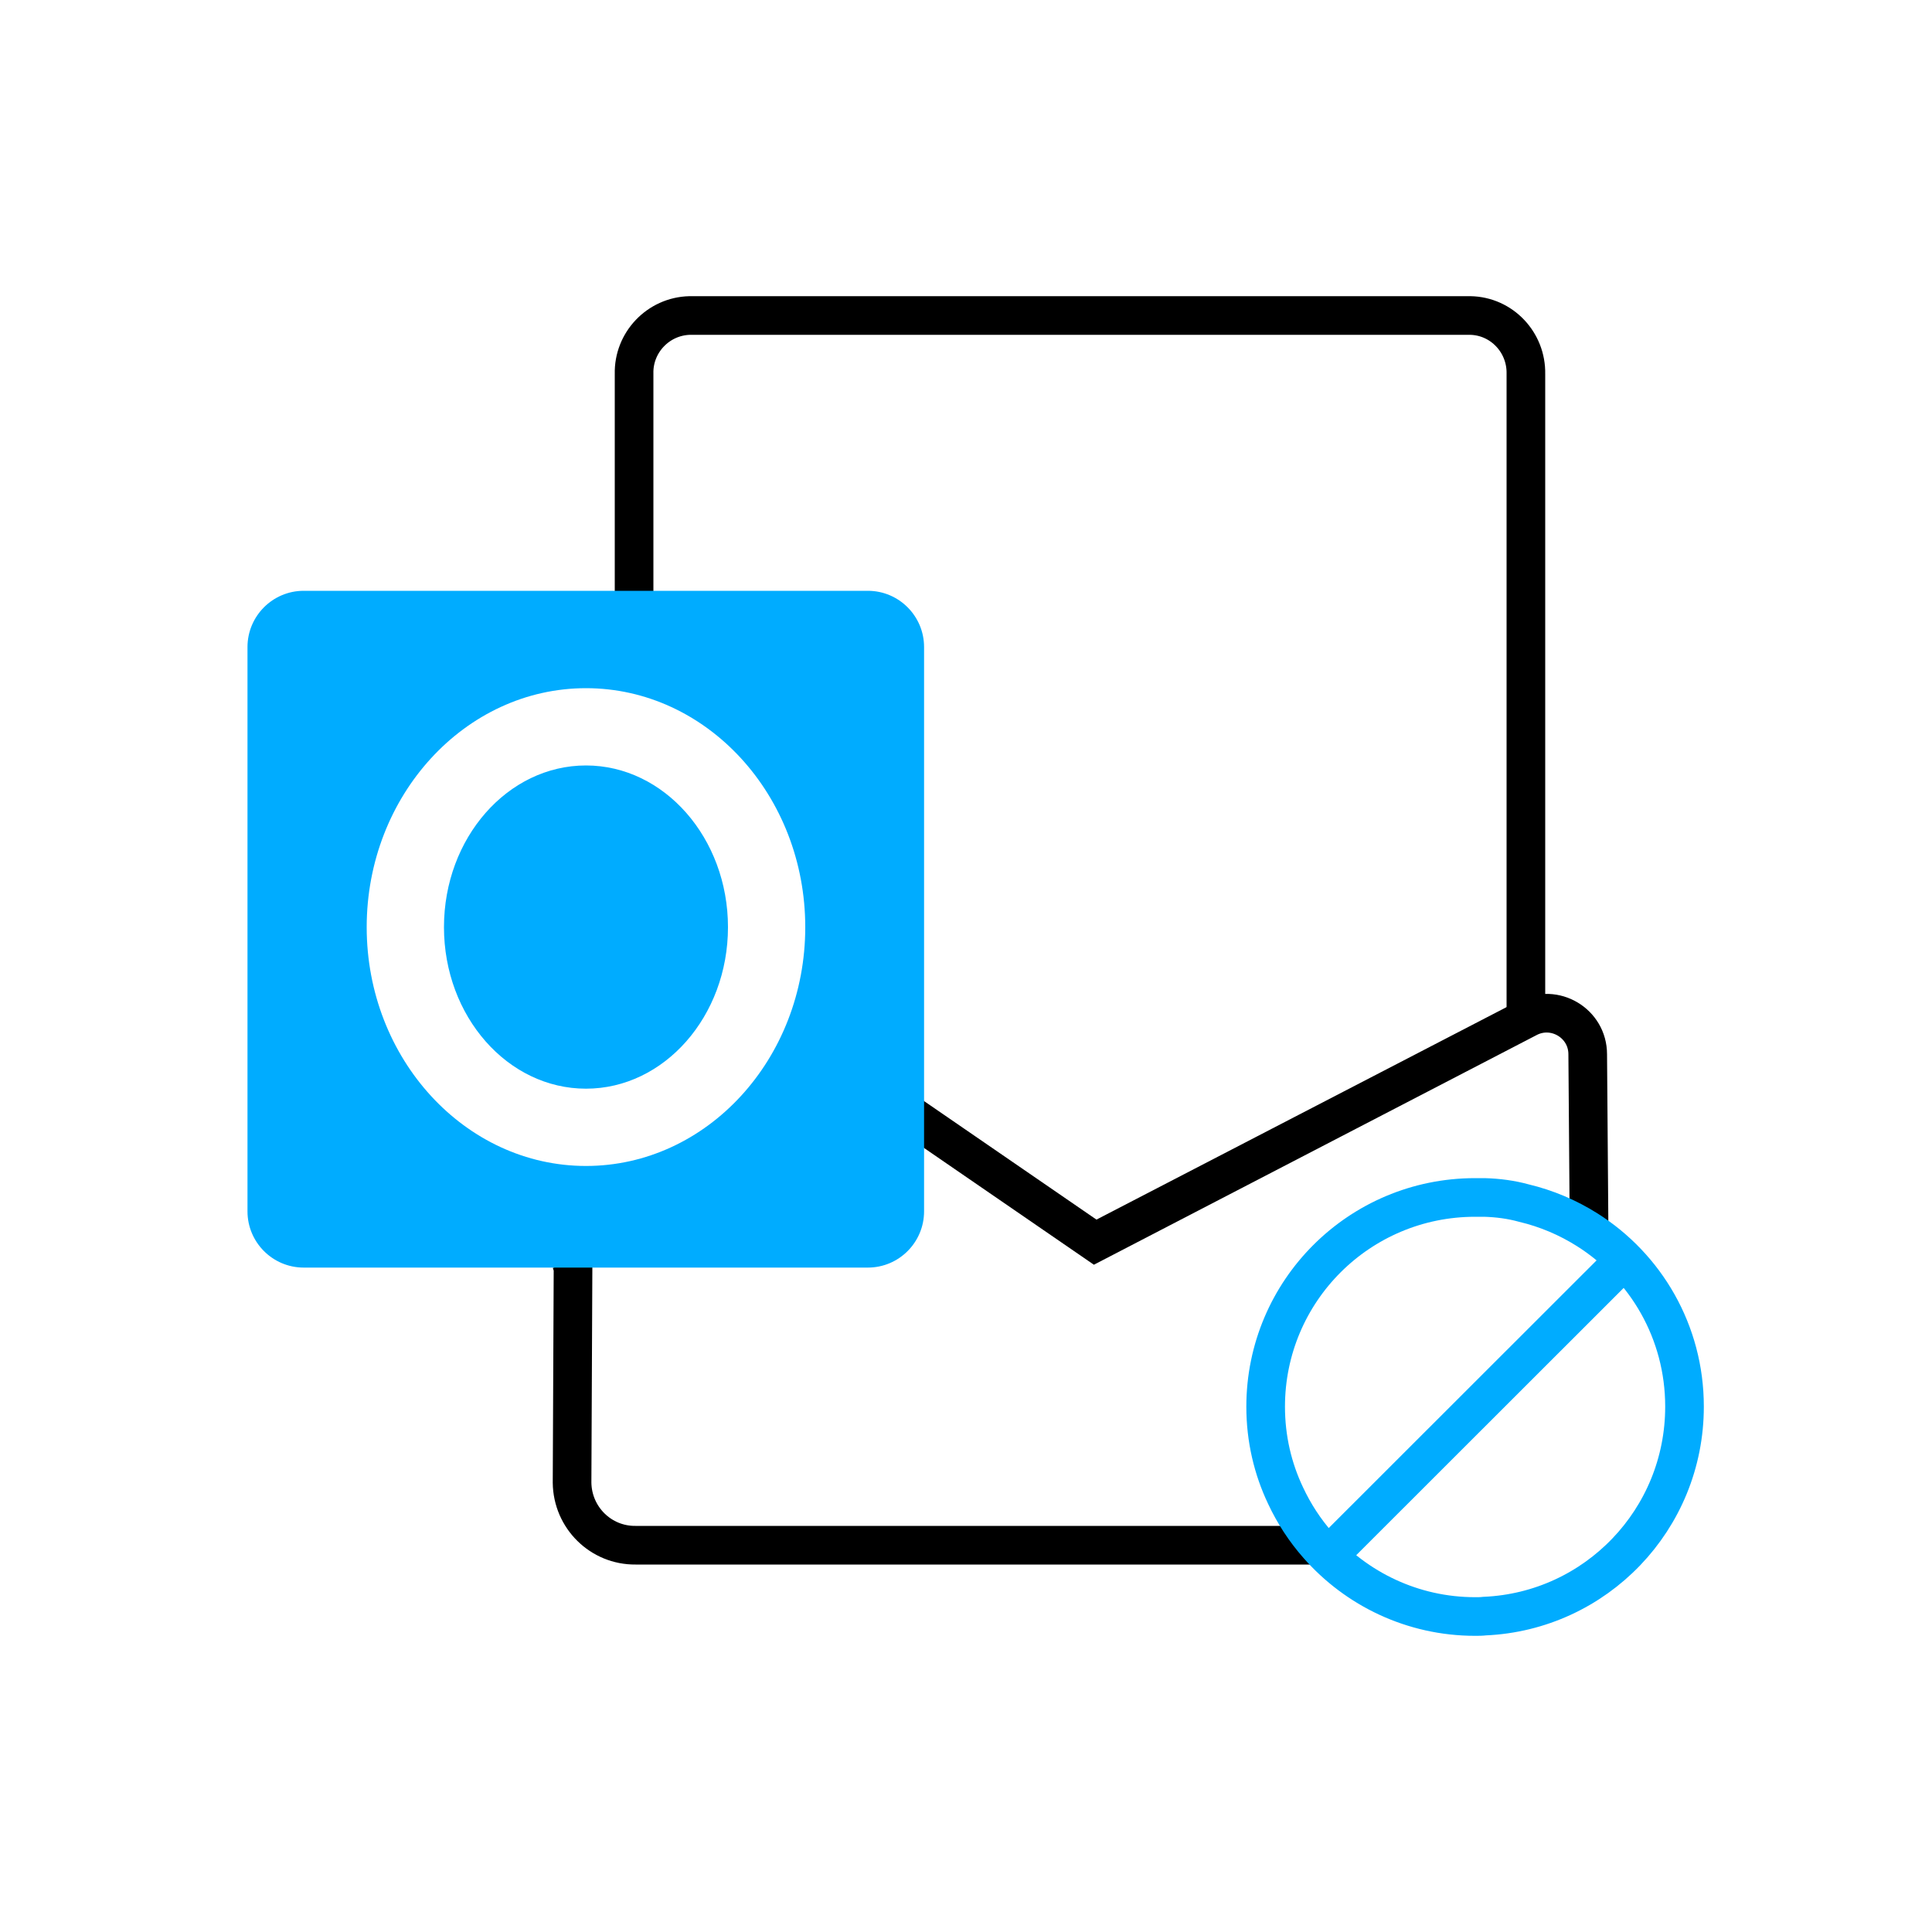 <?xml version="1.0" encoding="UTF-8"?>
<svg id="no-need-outlook" xmlns="http://www.w3.org/2000/svg" viewBox="0 0 100 100">
  <path d="m78.98,52.64V19.35c.03-1.63-1.25-2.99-2.88-3.02h-40.4c-1.63.04-2.92,1.4-2.88,3.02v11.71" fill="none" stroke="#000" stroke-miterlimit="10" stroke-width="2"/>
  <path d="m29.57,65.33l.09.29-.05,11.12c.02,1.81,1.49,3.26,3.29,3.24h35.32" fill="none" stroke="#000" stroke-miterlimit="10" stroke-width="2"/>
  <path d="m47.57,58.12l-.04-.12,9.15,6.29c.11-.06,22.37-11.59,22.37-11.59,1.41-.76,3.13.26,3.13,1.87l.07,9.09" fill="none" stroke="#000" stroke-miterlimit="10" stroke-width="2"/>
  <path d="m44.92,30.58H15.72c-1.61,0-2.91,1.31-2.91,2.91v29.21c0,1.6,1.3,2.91,2.91,2.91h29.2c1.61,0,2.91-1.31,2.91-2.91v-29.21c0-1.6-1.3-2.91-2.91-2.91Zm-14.59,29.77c-6.26,0-11.35-5.55-11.35-12.36s5.09-12.37,11.35-12.37,11.35,5.55,11.35,12.37-5.09,12.36-11.35,12.36Zm0-20.73c-4.05,0-7.35,3.75-7.35,8.37s3.3,8.36,7.35,8.36,7.35-3.75,7.35-8.36-3.3-8.37-7.35-8.37Z" fill="#00acff"/>
  <line x1="84.32" y1="64.97" x2="69.14" y2="80.14" fill="none" stroke="#00acff" stroke-miterlimit="10" stroke-width="2"/>
  <path d="m87.19,72.81c0,5.84-4.59,10.59-10.35,10.84-.16.02-.33.02-.49.02-3.23,0-6.15-1.43-8.13-3.69-.68-.77-1.24-1.63-1.68-2.57-.66-1.39-1.03-2.94-1.03-4.6,0-5.99,4.85-10.83,10.84-10.83.16,0,.33,0,.49,0,.69.02,1.38.11,2.03.29,1.18.28,2.28.75,3.28,1.38,3.03,1.91,5.04,5.29,5.04,9.15Z" fill="none" stroke="#00acff" stroke-miterlimit="10" stroke-width="2"/>
</svg>